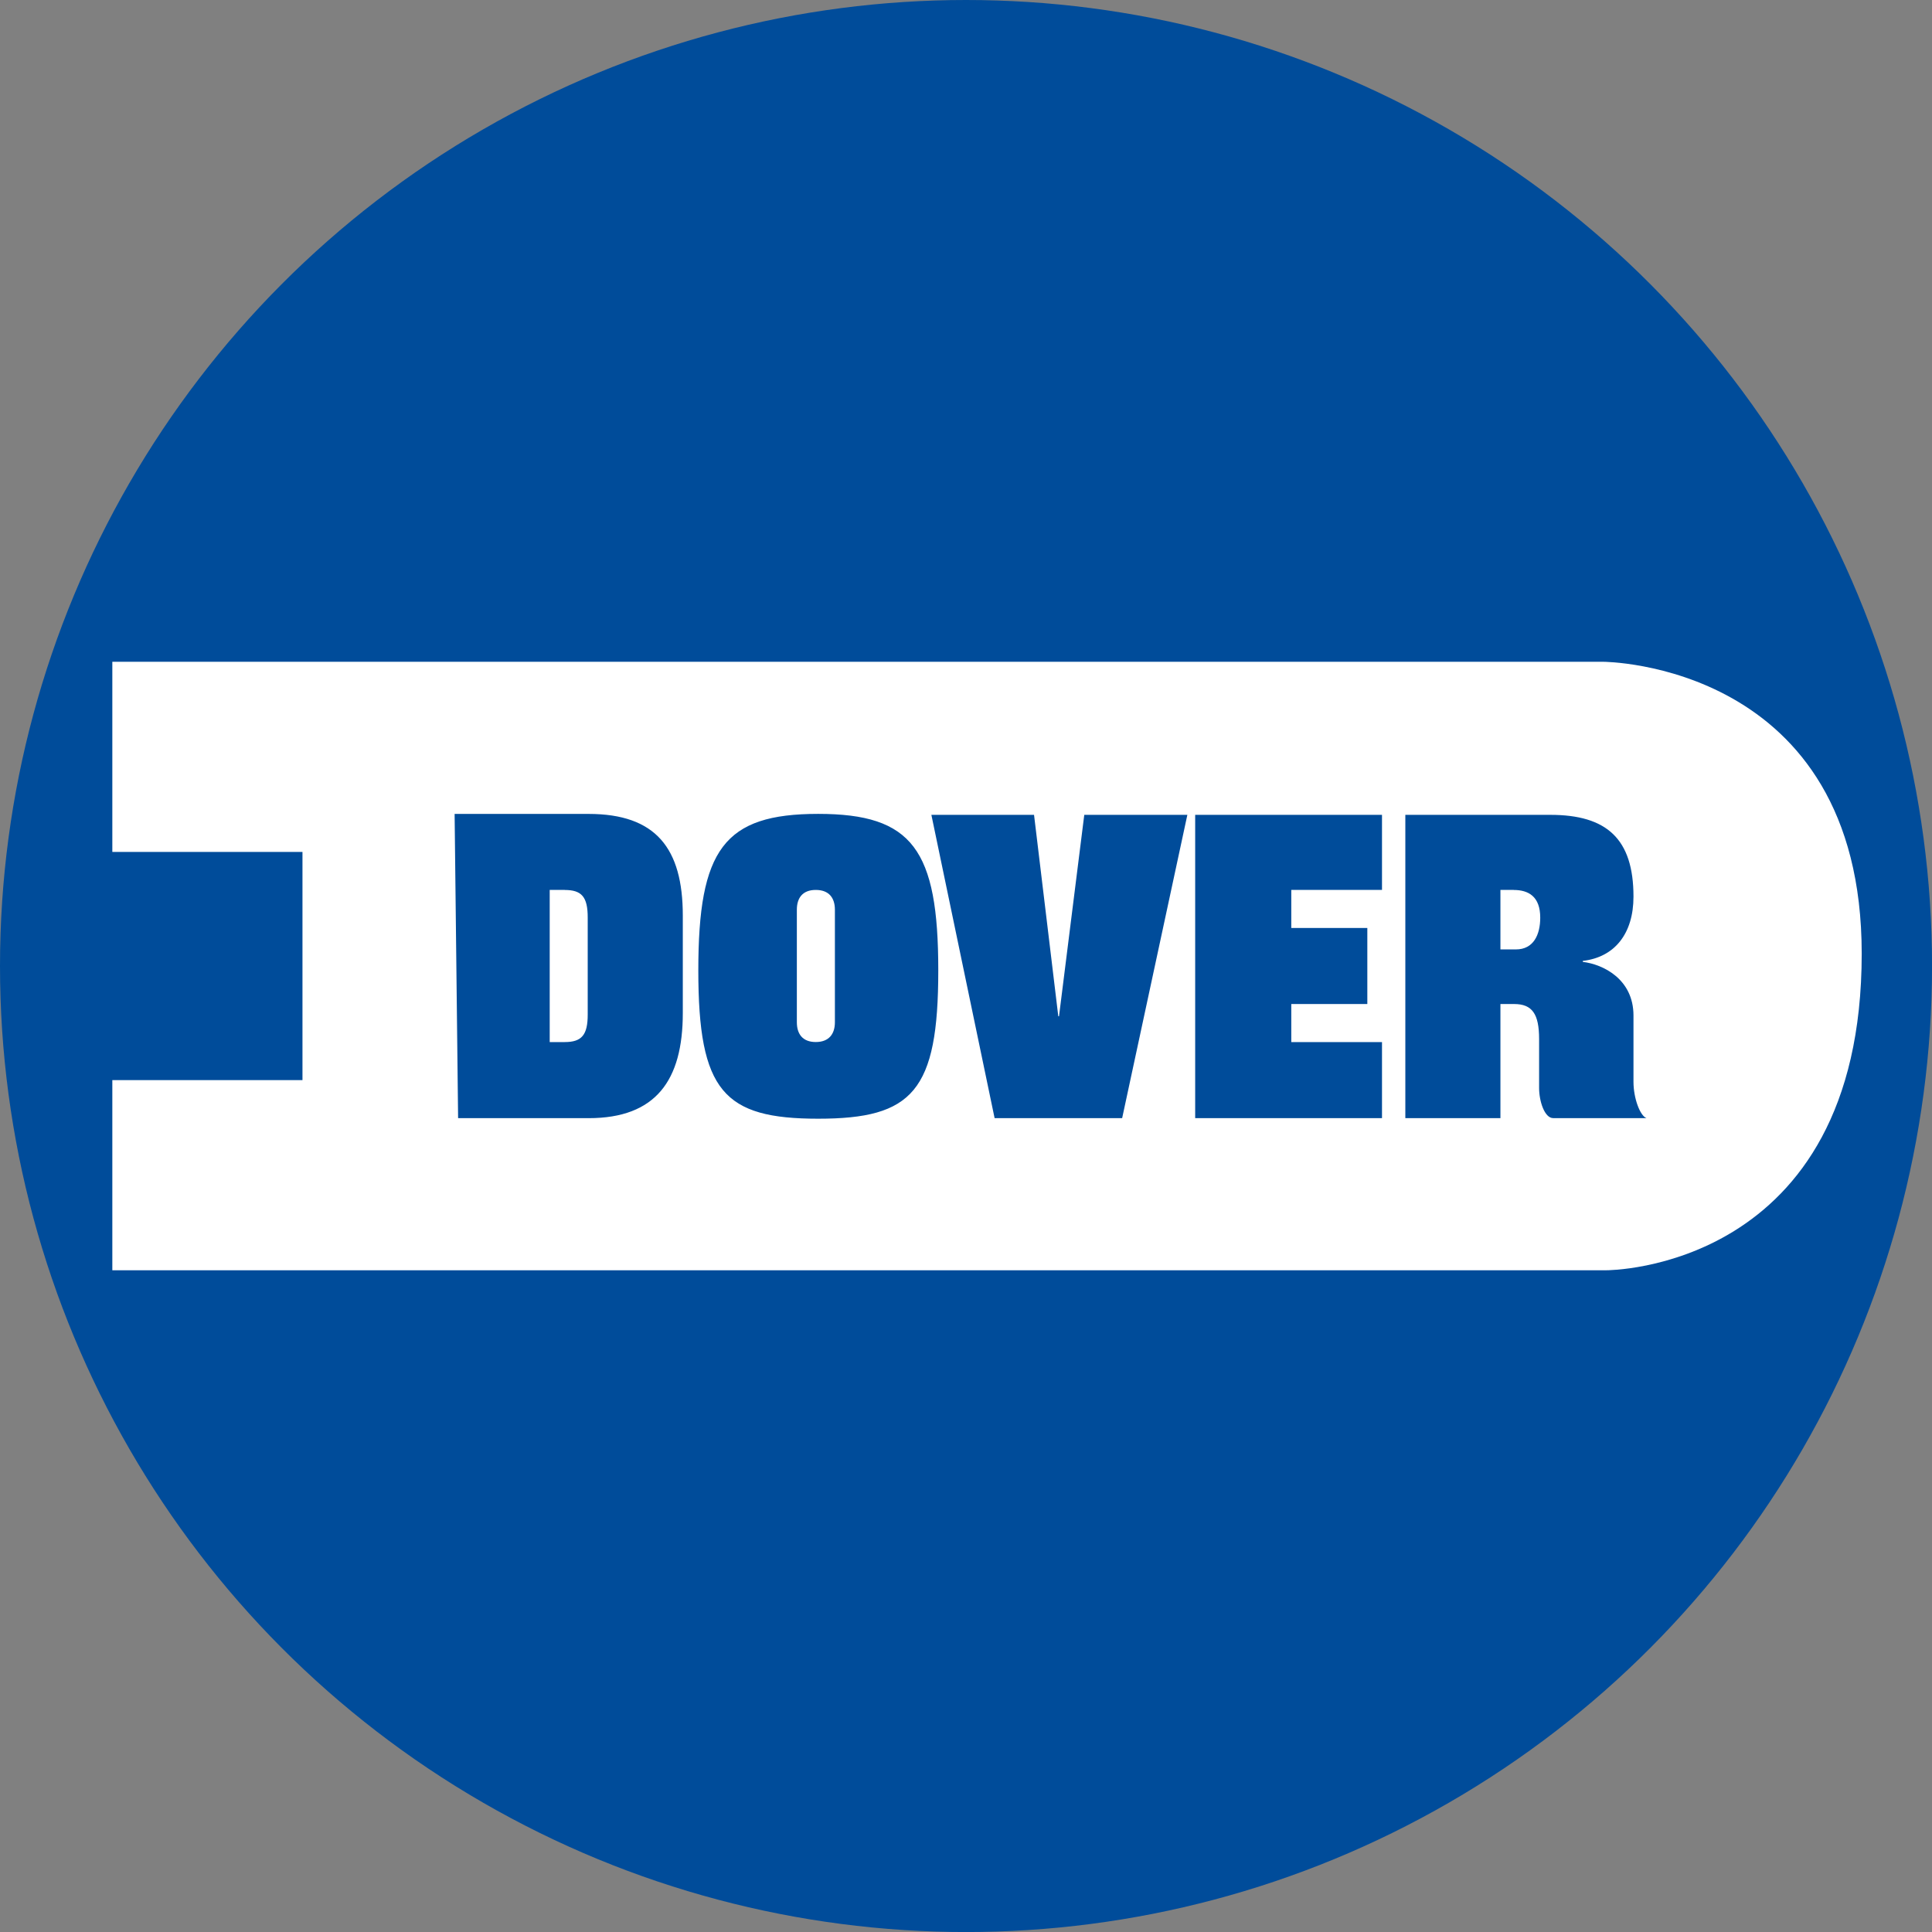 <?xml version="1.0" encoding="UTF-8"?>
<svg id="BACKGROUND" xmlns="http://www.w3.org/2000/svg" viewBox="0 0 459.57 459.57">
  <rect x="0" y="0" width="459.57" height="459.57" fill="#808080" stroke="none"/>
  <defs>
    <style>
      .cls-1 {
        fill: #fff;
      }

      .cls-1, .cls-2 {
        stroke-width: 0px;
      }

      .cls-2 {
        fill: #004c9a;
      }
    </style>
  </defs>
  <circle class="cls-2" cx="229.79" cy="229.79" r="229.79"/>
  <g>
    <path class="cls-1" d="M134.33,211.69h-3.57v36.19h3.57c4.05,0,5.47-1.69,5.47-6.53v-23.12c0-4.87-1.42-6.53-5.47-6.53ZM194.05,211.69c-3.11,0-4.5,1.88-4.5,4.7v26.78c0,2.8,1.38,4.7,4.5,4.7s4.55-1.9,4.55-4.7v-26.78c0-2.82-1.42-4.7-4.55-4.7Z"/>
    <path class="cls-1" d="M381.38,157.42H26.72v45.23h45.23v54.28H26.72v45.23h355.41s60.72.22,60.72-75.31c0-69.3-61.48-69.43-61.48-69.43ZM162.42,240.98c0,16-6.4,25-22.4,25h-31.05l-.83-72.37h31.88c15.99,0,22.4,8.18,22.4,24.18v23.19ZM194.62,266.11c-22.44,0-28.51-6.51-28.51-35.28s6.09-37.23,28.51-37.23,28.57,8.47,28.57,37.22-6.1,35.29-28.57,35.29ZM266.94,265.97h-30.35l-15.04-72.14h24.42l5.77,47.92h.17l6.01-47.92h24.52l-15.51,72.14h0ZM328.74,211.69h-21.58v9.05h18.09v18.09h-18.09v9.05h21.58v18.09h-44.44v-72.14h44.44s0,17.86,0,17.86ZM391.59,265.97h-22.13c-2.05,0-3.35-4.02-3.35-7.15v-11.65c0-5.98-1.63-8.34-5.95-8.34h-3.25v27.14h-22.62v-72.14h34.49c13.42,0,19.78,5.7,19.78,19.45,0,8.81-4.48,14.42-12.05,15.29v.24c4.82.57,12.05,4.1,12.05,12.76v15.79c0,3.84,1.54,8.02,3.08,8.61"/>
    <path class="cls-1" d="M360.08,211.69h-3.17v14.15h3.69c4.22,0,5.78-3.55,5.78-7.55,0-5.03-2.78-6.59-6.31-6.59Z"/>
  </g>
</svg>